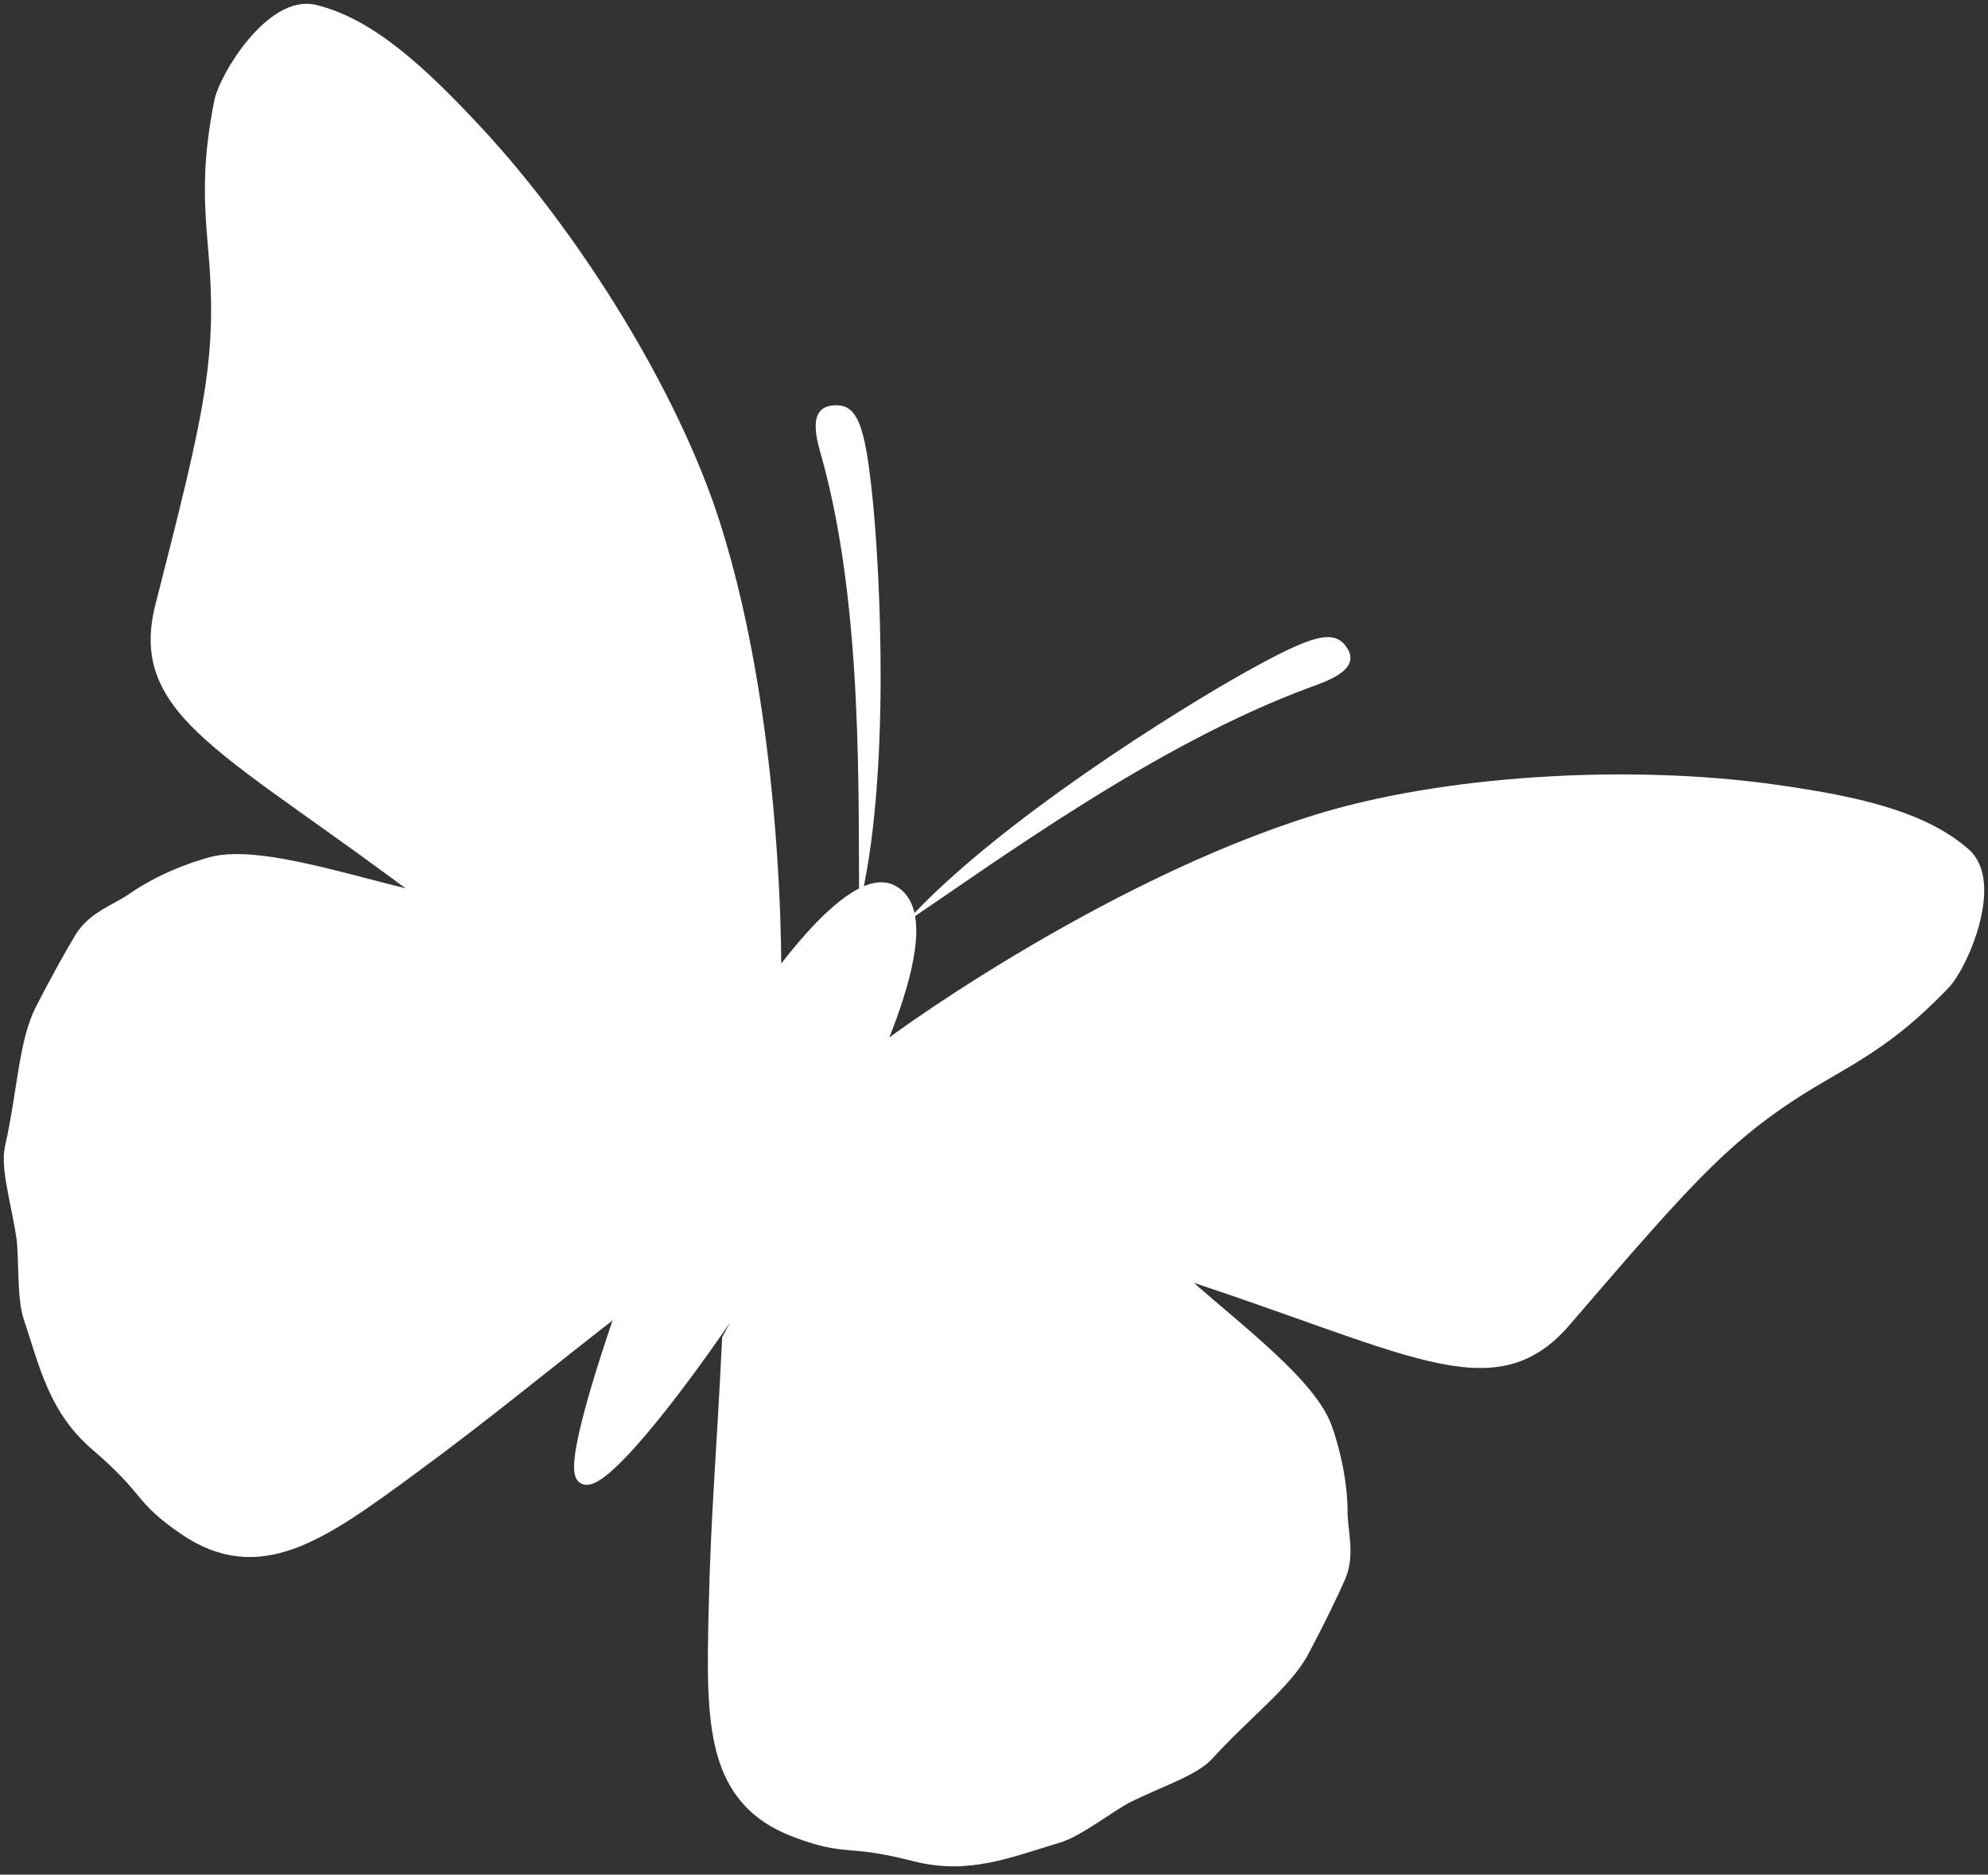<?xml version="1.0" encoding="UTF-8"?>
<svg xmlns="http://www.w3.org/2000/svg" width="193" height="182" viewBox="0 0 193 182" fill="none">
  <rect x="0" y="0" width="193" height="182" fill="#333333" stroke="none"/>
  <path fill-rule="evenodd" clip-rule="evenodd" d="M46.742 36.377C47.487 35.848 45.809 33.122 45.136 32.576C44.446 32.015 44.002 33.487 44.425 34.342C45.146 35.801 45.676 37.136 46.742 36.377Z" fill="white"></path>
  <path fill-rule="evenodd" clip-rule="evenodd" d="M75.087 98.734C75.335 98.376 75.933 71.609 69.245 50.78C65.365 38.618 56.017 23.269 46.143 12.684C40.876 7.036 35.915 2.403 30.542 1.093C26.443 0.092 21.893 7.476 21.418 9.926C20.407 15.12 20.328 18.517 20.816 23.873C21.81 34.814 20.504 40.015 15.703 58.853C13.053 69.249 22.333 72.512 42.091 87.493C35.452 86.203 25.403 82.528 20.545 83.826C18.686 84.323 15.595 85.443 12.916 87.304C11.3 88.425 9.092 89.075 7.875 91.086C6.946 92.623 5.504 95.19 4.032 98.077C2.44 101.202 2.312 106.077 1.111 111.399C0.657 113.415 1.71 116.651 2.226 120.148C2.486 121.912 2.265 125.949 2.887 127.816C4.469 132.563 5.321 136.775 9.414 140.285C14.691 144.811 13.393 145.288 17.927 148.4C25.14 153.352 31.223 148.952 39.729 142.717C47.646 136.914 52.366 132.873 60.788 126.373C60.788 126.373 74.838 99.092 75.087 98.734Z" fill="white"></path>
  <path fill-rule="evenodd" clip-rule="evenodd" d="M75.087 98.734C75.335 98.376 75.933 71.609 69.245 50.78C65.365 38.618 56.017 23.269 46.143 12.684C40.876 7.036 35.915 2.403 30.542 1.093C26.443 0.092 21.893 7.476 21.418 9.926C20.407 15.12 20.328 18.517 20.816 23.873C21.81 34.814 20.504 40.015 15.703 58.853C13.053 69.249 22.333 72.512 42.091 87.493C35.452 86.203 25.403 82.528 20.545 83.826C18.686 84.323 15.595 85.443 12.916 87.304C11.3 88.425 9.092 89.075 7.875 91.086C6.946 92.623 5.504 95.19 4.032 98.077C2.44 101.202 2.312 106.077 1.111 111.399C0.657 113.415 1.71 116.651 2.226 120.148C2.486 121.912 2.265 125.949 2.887 127.816C4.469 132.563 5.321 136.775 9.414 140.285C14.691 144.811 13.393 145.288 17.927 148.4C25.14 153.352 31.223 148.952 39.729 142.717C47.646 136.914 52.366 132.873 60.788 126.373C60.788 126.373 74.838 99.092 75.087 98.734Z" stroke="white" stroke-width="1.267"></path>
  <path fill-rule="evenodd" clip-rule="evenodd" d="M48.376 42.276C49.445 42.506 50.081 43.298 50.485 41.535C50.948 39.516 48.924 38.446 47.529 39.094C46.629 39.511 46.317 39.707 46.4 40.504C46.581 42.242 46.858 41.951 48.376 42.276Z" fill="white"></path>
  <path fill-rule="evenodd" clip-rule="evenodd" d="M35.023 33.097C33.781 34.192 33.944 35.217 34.925 35.737C35.503 36.044 39.129 38.56 39.989 36.651C41.094 34.197 40.33 33.127 38.736 31.924C37.452 30.955 36.811 31.522 35.023 33.097Z" fill="white"></path>
  <path fill-rule="evenodd" clip-rule="evenodd" d="M42.418 29.911C41.59 33.045 41.745 32.226 43.52 34.231C44.85 35.731 49.113 35.651 47.945 33.299C47.022 31.439 46.07 30.216 44.682 29.576C44.06 29.289 42.731 28.719 42.418 29.911Z" fill="white"></path>
  <path fill-rule="evenodd" clip-rule="evenodd" d="M62.911 38.71C62.448 38.063 62.071 40.217 62.937 41.513C63.392 42.193 63.017 44.206 64.432 44.288C65.895 44.37 63.574 39.636 62.911 38.71Z" fill="white"></path>
  <path fill-rule="evenodd" clip-rule="evenodd" d="M41.104 8.883C40.027 7.799 39.891 9.512 40.541 10.428C41.076 11.181 43.61 13.783 44.336 13.366C45.571 12.655 41.903 9.689 41.104 8.883Z" fill="white"></path>
  <path fill-rule="evenodd" clip-rule="evenodd" d="M52.043 34.114C53.577 32.138 51.804 29.17 51.333 28.53C50.851 27.875 49.329 30.316 49.528 31.147C49.867 32.564 51.313 35.052 52.043 34.114Z" fill="white"></path>
  <path fill-rule="evenodd" clip-rule="evenodd" d="M29.92 16.875C29.405 16.157 27.791 16.067 26.781 18.617C26.424 19.517 27.688 20.807 28.778 20.806C30.409 20.802 30.656 17.904 29.92 16.875Z" fill="white"></path>
  <path fill-rule="evenodd" clip-rule="evenodd" d="M22.43 11.498C22.156 12.105 21.695 13.117 23.06 13.142C24.081 13.159 25.134 11.63 24.488 10.834C23.592 9.731 22.645 11.02 22.43 11.498Z" fill="white"></path>
  <path fill-rule="evenodd" clip-rule="evenodd" d="M27.8 3.865C26.673 3.382 25.953 4.152 25.641 4.76C25.041 5.921 27.1 7.108 27.589 6.638C28.42 5.838 28.8 4.292 27.8 3.865Z" fill="white"></path>
  <path fill-rule="evenodd" clip-rule="evenodd" d="M25.367 16.731C24.993 16.207 23.912 15.476 23.176 17.335C22.916 17.99 22.963 19.029 24.553 18.887C25.744 18.78 25.905 17.482 25.367 16.731Z" fill="white"></path>
  <path fill-rule="evenodd" clip-rule="evenodd" d="M27.955 11.7C27.539 12.624 27.982 14.423 30.062 14.459C31.619 14.487 32.23 11.375 31.246 10.163C29.88 8.48 28.285 10.97 27.955 11.7Z" fill="white"></path>
  <path fill-rule="evenodd" clip-rule="evenodd" d="M36.49 9.75C34.942 9.088 34.735 9.818 34.305 10.654C33.486 12.246 35.689 14.099 36.462 13.631C38.419 12.449 37.86 10.335 36.49 9.75Z" fill="white"></path>
  <path fill-rule="evenodd" clip-rule="evenodd" d="M28.285 25.612C27.289 24.988 26.321 25.463 25.991 26.616C25.741 27.485 26.834 28.358 27.64 27.973C28.573 27.528 28.808 25.94 28.285 25.612Z" fill="white"></path>
  <path fill-rule="evenodd" clip-rule="evenodd" d="M28.795 39.553C28.281 38.834 26.285 40.052 25.788 41.526C25.478 42.447 26.747 44.1 28.212 43.376C29.734 42.624 29.532 40.583 28.795 39.553Z" fill="white"></path>
  <path fill-rule="evenodd" clip-rule="evenodd" d="M53.947 23.783C54.681 23.541 52.416 20.865 51.465 20.05C50.847 19.52 50.078 20.411 50.65 21.046C51.722 22.233 52.896 24.129 53.947 23.783Z" fill="white"></path>
  <path fill-rule="evenodd" clip-rule="evenodd" d="M22.014 41.688C21.71 42.361 21.788 43.09 23.304 43.116C24.439 43.137 23.908 41.271 23.19 40.387C22.195 39.159 22.253 41.157 22.014 41.688Z" fill="white"></path>
  <path fill-rule="evenodd" clip-rule="evenodd" d="M22.688 24.702C22.414 25.307 22.705 26.486 24.07 26.511C25.092 26.528 25.392 24.831 24.746 24.035C23.85 22.933 22.904 24.221 22.688 24.702Z" fill="white"></path>
  <path fill-rule="evenodd" clip-rule="evenodd" d="M66.743 48.007C66.28 47.361 66.094 48.504 66.353 50.124C66.458 50.786 67.303 53.845 68.452 52.843C68.917 52.439 67.406 48.934 66.743 48.007Z" fill="white"></path>
  <path fill-rule="evenodd" clip-rule="evenodd" d="M49.165 25.311C50.211 22.305 41.44 17.113 38.415 15.415C35.684 13.883 33.547 15.141 32.933 16.861C32.322 18.574 33.964 19.676 35.464 20.286C38.598 21.559 48.619 26.88 49.165 25.311Z" fill="white"></path>
  <path fill-rule="evenodd" clip-rule="evenodd" d="M40.735 29.513C42.696 25.16 37.826 24.157 34.801 22.46C32.07 20.928 30.617 21.542 30.002 23.263C29.392 24.975 33.087 27.873 34.585 28.482C37.719 29.757 40.054 31.02 40.735 29.513Z" fill="white"></path>
  <path fill-rule="evenodd" clip-rule="evenodd" d="M31.796 29.531C29.066 27.999 28.914 29.305 28.301 31.023C27.689 32.736 27.811 33.182 29.311 33.792C32.445 35.065 34.821 31.228 31.796 29.531Z" fill="white"></path>
  <path fill-rule="evenodd" clip-rule="evenodd" d="M25.233 32.795C24.236 32.17 23.656 32.102 23.324 33.255C23.074 34.125 24.169 34.997 24.974 34.613C25.908 34.167 25.755 33.122 25.233 32.795Z" fill="white"></path>
  <path fill-rule="evenodd" clip-rule="evenodd" d="M28.994 48.923C27.998 48.299 26.662 48.296 26.332 49.449C26.082 50.32 27.175 51.191 27.981 50.806C28.915 50.361 29.517 49.252 28.994 48.923Z" fill="white"></path>
  <path fill-rule="evenodd" clip-rule="evenodd" d="M25.979 52.252C24.982 51.626 24.425 52.223 24.094 53.375C23.844 54.246 24.939 55.117 25.744 54.732C26.678 54.286 26.499 52.578 25.979 52.252Z" fill="white"></path>
  <path fill-rule="evenodd" clip-rule="evenodd" d="M19.3 55.218C18.997 55.892 18.753 56.263 20.27 56.291C21.405 56.31 21.196 54.801 20.478 53.917C19.483 52.691 19.541 54.687 19.3 55.218Z" fill="white"></path>
  <path fill-rule="evenodd" clip-rule="evenodd" d="M23.509 47.315C22.513 46.691 21.761 47.184 21.431 48.337C21.18 49.206 21.823 49.652 22.629 49.267C23.564 48.822 24.032 47.644 23.509 47.315Z" fill="white"></path>
  <path fill-rule="evenodd" clip-rule="evenodd" d="M17.459 62.752C17.156 63.426 17.234 64.155 18.751 64.182C19.887 64.202 19.355 62.335 18.637 61.451C17.642 60.225 17.7 62.22 17.459 62.752Z" fill="white"></path>
  <path fill-rule="evenodd" clip-rule="evenodd" d="M23.157 65.876C22.163 65.251 20.827 65.248 20.495 66.401C20.245 67.271 21.34 68.143 22.145 67.758C23.079 67.313 23.68 66.204 23.157 65.876Z" fill="white"></path>
  <path fill-rule="evenodd" clip-rule="evenodd" d="M24.336 57.475C23.341 56.851 22.589 57.344 22.257 58.495C22.007 59.366 22.651 59.812 23.457 59.427C24.391 58.98 24.858 57.804 24.336 57.475Z" fill="white"></path>
  <path fill-rule="evenodd" clip-rule="evenodd" d="M31.993 2.978C31.471 3.917 32.667 4.279 33.621 4.795C34.403 5.218 35.934 7.152 36.488 6.469C37.43 5.305 32.24 2.533 31.993 2.978Z" fill="white"></path>
  <path fill-rule="evenodd" clip-rule="evenodd" d="M55.286 46.05C54.276 43.283 53.192 42.634 52.354 42.794C51.135 43.027 50.715 44.741 53.037 47.461C54.094 48.7 55.884 47.688 55.286 46.05Z" fill="white"></path>
  <path fill-rule="evenodd" clip-rule="evenodd" d="M57.471 42.056C59.007 40.081 57.234 37.112 56.763 36.472C56.28 35.817 54.758 38.258 54.958 39.09C55.297 40.506 56.742 42.994 57.471 42.056Z" fill="white"></path>
  <path fill-rule="evenodd" clip-rule="evenodd" d="M58.468 46.072C56.965 46.374 58.341 47.803 58.887 48.847C59.272 49.582 60.806 49.672 61.41 49.092C62.437 48.105 60.54 45.656 58.468 46.072Z" fill="white"></path>
  <path fill-rule="evenodd" clip-rule="evenodd" d="M56.945 29.067C56.17 29.247 57.278 30.384 58.014 31.76C58.408 32.496 58.606 33.921 60.005 33.707C61.454 33.485 57.498 28.937 56.945 29.067Z" fill="white"></path>
  <path fill-rule="evenodd" clip-rule="evenodd" d="M74.273 99.697C74.425 98.936 73.33 86.694 72.015 79.364C70.44 70.593 68.293 61.983 65.954 58.867C62.812 54.682 54.476 49.53 55.449 53.279C56.511 57.372 57.047 64.15 57.87 67.766C58.183 69.146 59.555 74.224 61.302 78.508C62.584 81.652 72.137 100.787 72.137 100.787C72.6 101.339 74.13 100.428 74.273 99.697Z" fill="white"></path>
  <path fill-rule="evenodd" clip-rule="evenodd" d="M53.009 58.903C53.018 58.203 52.404 52.788 51.622 50.784C50.564 48.071 47.768 44.145 44.968 42.409C40.886 39.877 38.781 39.059 37.98 40.121C37.633 40.579 37.427 41.452 36.54 42.007C36.682 43.501 35.885 44.78 37.369 46.294C40.527 49.516 49.865 56.529 53.009 58.903Z" fill="white"></path>
  <path fill-rule="evenodd" clip-rule="evenodd" d="M55.364 72.455C55.123 71.799 53.714 63.126 52.727 62.425C50.619 60.93 48.506 59.16 44.615 56.065C40.33 52.655 34.906 47.129 33.265 49.052C32.913 49.465 31.771 50.612 30.847 51.523C30.953 52.718 30.953 54.335 30.558 55.786C30.32 56.651 32.683 58.303 34.222 59.433C35.261 60.197 38.012 62.184 43.814 65.937C51.031 70.604 55.364 72.455 55.364 72.455Z" fill="white"></path>
  <path fill-rule="evenodd" clip-rule="evenodd" d="M67.495 101.31C67.54 101.044 60.446 88.31 55.61 76.275C55.61 76.275 49.15 73.019 44.372 70.324C37.517 66.456 31.599 61.088 29.417 61.168C27.312 61.246 26.716 63.143 25.165 63.969C24.802 65.158 23.933 68.559 25.381 70.33C27.847 73.345 32.156 74.57 39.078 81.065C42.596 84.365 51.062 90.523 54.279 92.628C56.31 93.957 67.31 102.351 67.495 101.31Z" fill="white"></path>
  <path fill-rule="evenodd" clip-rule="evenodd" d="M152.509 89.902C152.516 88.989 155.711 88.799 156.546 89.037C157.4 89.281 156.451 90.487 155.506 90.632C153.898 90.88 152.501 91.21 152.509 89.902Z" fill="white"></path>
  <path fill-rule="evenodd" clip-rule="evenodd" d="M85.173 102.448C85.323 102.039 106.906 86.198 127.805 79.73C139.993 75.931 157.929 74.784 172.263 76.802C179.911 77.876 186.552 79.284 190.706 82.933C193.878 85.718 190.437 93.679 188.704 95.475C185.027 99.281 182.291 101.296 177.624 103.967C168.09 109.427 164.581 113.481 151.901 128.22C144.906 136.353 136.91 130.622 113.306 123.031C118.17 127.727 126.946 133.852 128.668 138.577C129.326 140.385 130.182 143.56 130.196 146.821C130.204 148.788 130.939 150.968 129.988 153.119C129.262 154.763 127.986 157.415 126.464 160.277C124.819 163.373 120.9 166.275 117.227 170.311C115.837 171.839 112.582 172.832 109.421 174.416C107.828 175.215 104.648 177.711 102.76 178.273C97.965 179.701 94.025 181.418 88.805 180.078C82.069 178.351 82.424 179.688 77.272 177.758C69.079 174.69 69.194 167.184 69.422 156.64C69.636 146.827 70.238 140.641 70.733 130.016C70.733 130.016 85.021 102.858 85.173 102.448Z" fill="white"></path>
  <path fill-rule="evenodd" clip-rule="evenodd" d="M85.173 102.448C85.323 102.039 106.906 86.198 127.805 79.73C139.993 75.931 157.929 74.784 172.263 76.802C179.911 77.876 186.552 79.284 190.706 82.933C193.878 85.718 190.437 93.679 188.704 95.475C185.027 99.281 182.291 101.296 177.624 103.967C168.09 109.427 164.581 113.481 151.901 128.22C144.906 136.353 136.91 130.622 113.306 123.031C118.17 127.727 126.946 133.852 128.668 138.577C129.326 140.385 130.182 143.56 130.196 146.821C130.204 148.788 130.939 150.968 129.988 153.119C129.262 154.763 127.986 157.415 126.464 160.277C124.819 163.373 120.9 166.275 117.227 170.311C115.837 171.839 112.582 172.832 109.421 174.416C107.828 175.215 104.648 177.711 102.76 178.273C97.965 179.701 94.025 181.418 88.805 180.078C82.069 178.351 82.424 179.688 77.272 177.758C69.079 174.69 69.194 167.184 69.422 156.64C69.636 146.827 70.238 140.641 70.733 130.016C70.733 130.016 85.021 102.858 85.173 102.448Z" stroke="white" stroke-width="1.267"></path>
  <path fill-rule="evenodd" clip-rule="evenodd" d="M147.131 91.36C146.33 90.615 145.317 90.549 146.529 89.207C147.918 87.67 149.954 88.715 150.225 90.229C150.398 91.203 150.418 91.572 149.716 91.962C148.19 92.811 148.27 92.417 147.131 91.36Z" fill="white"></path>
  <path fill-rule="evenodd" clip-rule="evenodd" d="M162.293 97.32C162.11 98.964 160.643 99.974 159.654 99.471C159.071 99.172 155.089 97.391 156.16 95.59C157.536 93.276 159.496 93.227 161.12 94.388C161.805 94.876 162.558 94.951 162.293 97.32Z" fill="white"></path>
  <path fill-rule="evenodd" clip-rule="evenodd" d="M160.287 89.735C158.195 92.211 158.776 91.615 156.116 91.31C154.125 91.081 151.745 87.544 154.342 87.15C156.394 86.84 157.943 86.918 159.261 87.688C159.854 88.033 161.083 88.795 160.287 89.735Z" fill="white"></path>
  <path fill-rule="evenodd" clip-rule="evenodd" d="M141.326 77.409C142.122 77.416 140.574 78.96 139.014 78.995C138.196 79.012 136.762 80.472 135.885 79.361C134.976 78.209 140.187 77.396 141.326 77.409Z" fill="white"></path>
  <path fill-rule="evenodd" clip-rule="evenodd" d="M178.267 78.751C179.772 79.012 178.447 80.105 177.322 80.099C176.4 80.091 172.815 79.508 172.74 78.676C172.613 77.255 177.147 78.557 178.267 78.751Z" fill="white"></path>
  <path fill-rule="evenodd" clip-rule="evenodd" d="M151.326 84.26C152.062 81.871 155.511 81.621 156.306 81.639C157.119 81.66 155.993 84.306 155.197 84.619C153.842 85.154 150.975 85.398 151.326 84.26Z" fill="white"></path>
  <path fill-rule="evenodd" clip-rule="evenodd" d="M178.134 92.495C179.018 92.504 180.017 93.774 178.508 96.066C177.976 96.876 176.193 96.579 175.571 95.686C174.636 94.348 176.869 92.483 178.134 92.495Z" fill="white"></path>
  <path fill-rule="evenodd" clip-rule="evenodd" d="M186.835 95.548C186.495 96.119 185.931 97.078 185.128 95.974C184.528 95.148 185.177 93.409 186.2 93.481C187.617 93.581 187.104 95.096 186.835 95.548Z" fill="white"></path>
  <path fill-rule="evenodd" clip-rule="evenodd" d="M190.008 86.769C191.05 87.417 190.832 88.447 190.513 89.053C189.905 90.208 187.753 89.203 187.858 88.533C188.036 87.393 189.084 86.195 190.008 86.769Z" fill="white"></path>
  <path fill-rule="evenodd" clip-rule="evenodd" d="M180.862 96.142C181.508 96.148 182.728 96.613 181.627 98.283C181.239 98.873 180.36 99.43 179.564 98.046C178.969 97.009 179.941 96.133 180.862 96.142Z" fill="white"></path>
  <path fill-rule="evenodd" clip-rule="evenodd" d="M183.5 91.136C182.981 92.007 181.254 92.677 180.031 90.994C179.116 89.733 181.315 87.448 182.873 87.559C185.035 87.712 183.909 90.448 183.5 91.136Z" fill="white"></path>
  <path fill-rule="evenodd" clip-rule="evenodd" d="M180.204 83.027C181.633 83.915 181.153 84.503 180.715 85.335C179.881 86.919 177.099 86.177 177.04 85.276C176.885 82.994 178.937 82.24 180.204 83.027Z" fill="white"></path>
  <path fill-rule="evenodd" clip-rule="evenodd" d="M171.916 98.847C172.999 99.303 173.164 100.37 172.411 101.302C171.84 102.006 170.499 101.61 170.352 100.73C170.182 99.708 171.349 98.606 171.916 98.847Z" fill="white"></path>
  <path fill-rule="evenodd" clip-rule="evenodd" d="M160.203 106.424C161.087 106.434 161.234 108.767 160.311 110.02C159.735 110.8 157.654 110.711 157.406 109.094C157.148 107.417 158.938 106.412 160.203 106.424Z" fill="white"></path>
  <path fill-rule="evenodd" clip-rule="evenodd" d="M157.644 77.002C157.422 76.262 160.913 76.583 162.125 76.894C162.913 77.097 162.624 78.239 161.776 78.133C160.189 77.937 157.963 78.062 157.644 77.002Z" fill="white"></path>
  <path fill-rule="evenodd" clip-rule="evenodd" d="M162.344 113.204C161.965 113.839 161.324 114.193 160.432 112.966C159.765 112.048 161.599 111.413 162.735 111.493C164.31 111.606 162.641 112.702 162.344 113.204Z" fill="white"></path>
  <path fill-rule="evenodd" clip-rule="evenodd" d="M175.873 102.908C175.532 103.481 174.4 103.919 173.597 102.814C172.997 101.989 174.215 100.769 175.236 100.842C176.655 100.942 176.14 102.456 175.873 102.908Z" fill="white"></path>
  <path fill-rule="evenodd" clip-rule="evenodd" d="M129.988 80.138C130.783 80.146 129.952 80.956 128.477 81.672C127.875 81.965 125.629 83.754 125.789 82.237C125.855 81.624 128.85 80.127 129.988 80.138Z" fill="white"></path>
  <path fill-rule="evenodd" clip-rule="evenodd" d="M160.186 81.569C162.047 78.988 171.332 83.195 174.457 84.698C177.279 86.058 177.476 88.53 176.419 90.019C175.366 91.502 173.521 90.789 172.16 89.91C169.32 88.073 159.213 82.917 160.186 81.569Z" fill="white"></path>
  <path fill-rule="evenodd" clip-rule="evenodd" d="M161.579 90.884C164.019 86.782 167.635 90.196 170.76 91.701C173.581 93.058 173.911 94.602 172.854 96.091C171.801 97.573 167.309 96.21 165.95 95.331C163.108 93.495 160.734 92.308 161.579 90.884Z" fill="white"></path>
  <path fill-rule="evenodd" clip-rule="evenodd" d="M166.692 98.218C169.512 99.576 168.53 100.448 167.474 101.937C166.421 103.421 165.985 103.576 164.628 102.697C161.786 100.86 163.566 96.713 166.692 98.218Z" fill="white"></path>
  <path fill-rule="evenodd" clip-rule="evenodd" d="M167.782 105.467C168.866 105.924 169.254 106.361 168.5 107.294C167.931 107.997 166.589 107.602 166.442 106.721C166.271 105.7 167.214 105.228 167.782 105.467Z" fill="white"></path>
  <path fill-rule="evenodd" clip-rule="evenodd" d="M152.413 111.637C153.495 112.094 154.265 113.187 153.511 114.119C152.94 114.823 151.598 114.427 151.453 113.546C151.282 112.525 151.845 111.398 152.413 111.637Z" fill="white"></path>
  <path fill-rule="evenodd" clip-rule="evenodd" d="M151.416 116.016C152.499 116.473 152.331 117.271 151.576 118.203C151.007 118.907 149.665 118.511 149.519 117.63C149.349 116.611 150.849 115.775 151.416 116.016Z" fill="white"></path>
  <path fill-rule="evenodd" clip-rule="evenodd" d="M152.815 123.187C152.438 123.822 152.274 124.235 151.382 123.009C150.714 122.091 152.07 121.395 153.206 121.476C154.782 121.589 153.114 122.685 152.815 123.187Z" fill="white"></path>
  <path fill-rule="evenodd" clip-rule="evenodd" d="M156.876 115.208C157.959 115.666 157.987 116.564 157.233 117.496C156.662 118.2 155.929 117.927 155.782 117.047C155.611 116.027 156.309 114.968 156.876 115.208Z" fill="white"></path>
  <path fill-rule="evenodd" clip-rule="evenodd" d="M145.643 129.607C145.265 130.242 144.624 130.596 143.732 129.368C143.064 128.45 144.899 127.815 146.034 127.896C147.609 128.007 145.942 129.105 145.643 129.607Z" fill="white"></path>
  <path fill-rule="evenodd" clip-rule="evenodd" d="M141.875 126.142C142.957 126.598 143.725 127.69 142.971 128.622C142.402 129.326 141.06 128.93 140.913 128.05C140.742 127.03 141.305 125.901 141.875 126.142Z" fill="white"></path>
  <path fill-rule="evenodd" clip-rule="evenodd" d="M148.078 120.356C149.161 120.813 149.189 121.712 148.435 122.644C147.864 123.348 147.131 123.076 146.984 122.195C146.813 121.174 147.511 120.117 148.078 120.356Z" fill="white"></path>
  <path fill-rule="evenodd" clip-rule="evenodd" d="M188.33 82.826C187.859 83.791 186.877 83.019 185.907 82.534C185.111 82.137 182.649 81.991 182.892 81.147C183.305 79.708 188.552 82.368 188.33 82.826Z" fill="white"></path>
  <path fill-rule="evenodd" clip-rule="evenodd" d="M139.685 88.45C142.531 87.69 143.686 88.207 144.034 88.985C144.544 90.116 143.379 91.444 139.819 91.101C138.199 90.945 138.002 88.899 139.685 88.45Z" fill="white"></path>
  <path fill-rule="evenodd" clip-rule="evenodd" d="M141.239 85.41C141.978 83.02 145.426 82.77 146.221 82.789C147.034 82.808 145.906 85.455 145.112 85.768C143.756 86.303 140.889 86.546 141.239 85.41Z" fill="white"></path>
  <path fill-rule="evenodd" clip-rule="evenodd" d="M137.842 85.857C138.457 87.262 136.497 86.954 135.331 87.105C134.506 87.212 133.552 86.006 133.681 85.18C133.901 83.771 136.996 83.921 137.842 85.857Z" fill="white"></path>
  <path fill-rule="evenodd" clip-rule="evenodd" d="M151.632 77.886C151.93 78.624 150.362 78.368 148.814 78.555C147.984 78.654 146.703 79.311 146.075 78.041C145.426 76.727 151.42 77.359 151.632 77.886Z" fill="white"></path>
  <path fill-rule="evenodd" clip-rule="evenodd" d="M84.849 103.668C85.388 103.107 96.043 96.982 102.803 93.856C110.889 90.113 119.173 86.935 123.067 87.063C128.298 87.237 137.3 91.111 133.671 92.464C129.708 93.942 123.85 97.389 120.415 98.79C119.104 99.325 114.157 101.114 109.648 102.14C106.336 102.892 85.183 106.044 85.183 106.044C84.465 105.98 84.335 104.205 84.849 103.668Z" fill="white"></path>
  <path fill-rule="evenodd" clip-rule="evenodd" d="M129.444 98.261C130.013 97.85 135.819 94.675 137.91 94.167C140.739 93.477 145.559 93.516 148.587 94.814C153.002 96.705 154.879 97.96 154.47 99.227C154.293 99.774 153.697 100.442 153.75 101.488C152.446 102.228 151.377 103.965 149.286 103.618C144.835 102.878 133.193 99.474 129.444 98.261Z" fill="white"></path>
  <path fill-rule="evenodd" clip-rule="evenodd" d="M118.011 103.532C118.686 103.351 126.6 99.531 127.739 99.94C130.174 100.808 132.836 101.524 137.603 102.936C142.853 104.491 150.49 105.764 149.857 108.21C149.721 108.736 149.435 110.329 149.219 111.609C148.18 112.206 146.856 113.134 145.895 114.291C145.321 114.982 142.613 113.994 140.805 113.382C139.583 112.968 136.377 111.856 129.975 109.253C122.013 106.019 118.011 103.532 118.011 103.532Z" fill="white"></path>
  <path fill-rule="evenodd" clip-rule="evenodd" d="M87.417 110.145C87.608 109.954 102.108 108.464 114.741 105.522C114.741 105.522 121.114 108.945 126.062 111.312C133.163 114.71 140.953 116.479 142.139 118.312C143.284 120.081 142.072 121.658 142.284 123.403C141.518 124.382 139.231 127.045 136.949 126.873C133.066 126.583 129.589 123.755 120.299 121.811C115.579 120.824 106.334 117.516 102.763 116.088C100.508 115.186 86.67 110.894 87.417 110.145Z" fill="white"></path>
  <path fill-rule="evenodd" clip-rule="evenodd" d="M86.489 86.511C82.21 84.486 72.636 98.216 69.23 105.223C64.885 114.155 54.397 142.37 56.713 143.46C59.233 144.645 74.189 123.75 81.096 110.473C83.567 105.722 91.953 89.098 86.489 86.511Z" fill="white"></path>
  <path fill-rule="evenodd" clip-rule="evenodd" d="M86.489 86.511C82.21 84.486 72.636 98.216 69.23 105.223C64.885 114.155 54.397 142.37 56.713 143.46C59.233 144.645 74.189 123.75 81.096 110.473C83.567 105.722 91.953 89.098 86.489 86.511Z" stroke="white" stroke-width="1.302"></path>
  <path fill-rule="evenodd" clip-rule="evenodd" d="M83.419 88.031C86.525 75.482 85.416 55.184 84.706 48.321C83.968 41.171 83.249 39.083 80.77 39.37C78.288 39.66 79.361 42.907 79.8 44.494C83.837 59.074 83.291 77.526 83.419 88.031Z" fill="white"></path>
  <path fill-rule="evenodd" clip-rule="evenodd" d="M87.901 89.581C96.75 79.814 114.666 68.739 120.919 65.251C127.436 61.618 129.635 60.944 130.847 63.023C132.059 65.101 128.668 66.185 127.059 66.779C112.285 72.241 96.913 83.505 87.901 89.581Z" fill="white"></path>
  <path fill-rule="evenodd" clip-rule="evenodd" d="M54.517 103.892C56.496 104.505 58.913 103.829 54.376 100.154C51.858 98.113 45.087 94.112 42.064 93.396C40.092 92.93 42.103 98.144 43.213 98.947C47.565 102.092 50.008 102.498 54.517 103.892Z" fill="white"></path>
  <path fill-rule="evenodd" clip-rule="evenodd" d="M59.306 109.211C60.418 105.958 44.323 103.909 40.486 103.088C39.154 102.803 39.187 105.407 37.765 105.357C36.434 105.31 35.921 106.845 34.684 106.839C31.079 106.821 30.799 107.531 30.331 108.464C29.18 110.753 24.552 111.562 26.016 112.369C26.335 112.546 26.116 113.046 26.633 113.429C27.177 113.834 36.847 115.006 38.525 114.598C43.668 113.348 58.937 110.289 59.306 109.211Z" fill="white"></path>
  <path fill-rule="evenodd" clip-rule="evenodd" d="M40.433 98.651C42.001 96.624 33.175 88.998 26.909 89.597C22.441 90.024 23.986 92.555 20.846 94.499C19.607 95.265 26.852 96.249 29.67 96.576C35.491 97.253 39.063 100.426 40.433 98.651Z" fill="white"></path>
  <path fill-rule="evenodd" clip-rule="evenodd" d="M37.524 102.189C37.261 102.83 37.194 102.595 35.023 103.772C32.677 105.042 24.152 103.956 21.24 103.869C18.027 103.773 12.633 104.067 13.518 102.304C14.818 99.718 15.023 99.177 16.932 97.842C18.365 96.841 25.625 97.561 28.714 97.916C33.913 98.515 37.304 101.072 37.524 102.189Z" fill="white"></path>
  <path fill-rule="evenodd" clip-rule="evenodd" d="M23.227 110.586C24.796 110.057 27.611 107.669 30.139 106.424C22.666 105.586 12.261 105.112 10.78 106.605C9.339 108.069 9.638 110.301 9.314 112.022C10.604 112.81 11.064 114.199 12.911 113.245C18.118 110.556 21.627 111.125 23.227 110.586Z" fill="white"></path>
  <path fill-rule="evenodd" clip-rule="evenodd" d="M35.633 117.098C35.835 117.912 25.669 123.392 20.623 132.046C20.155 132.848 17.165 130.686 15.989 130.571C15.71 128.954 14.52 126.373 15.044 125.958C17.536 123.986 22.742 118.741 27.519 116.366C30.511 115.3 30.997 117.313 33.179 116.465C33.9 116.293 35.533 116.696 35.633 117.098Z" fill="white"></path>
  <path fill-rule="evenodd" clip-rule="evenodd" d="M9.761 118.647C9.847 118.845 10.729 121.202 10.564 121.948C11.289 121.925 13.315 124.168 14.172 123.932C14.477 123.849 16.282 121.801 18.259 120.233C21.179 117.915 24.616 115.691 24.698 114.573C24.735 114.066 24.014 113.337 21.311 112.591C19.924 112.593 18.16 113.132 17.433 113.44C14.661 114.618 8.139 114.907 9.761 118.647Z" fill="white"></path>
  <path fill-rule="evenodd" clip-rule="evenodd" d="M59.641 113.016C59.436 112.173 54.457 112.549 50.189 114.195C47.107 115.384 41.834 116.731 39.714 118.029C36.59 119.942 22.971 130.353 22.021 133.193C21.655 134.29 22.727 134.818 22.902 136.811C24.738 137.329 25.542 139.697 27.691 137.788C35.291 131.035 47.544 121.832 49.673 120.181C53.258 117.4 59.339 114.314 59.641 113.016Z" fill="white"></path>
  <path fill-rule="evenodd" clip-rule="evenodd" d="M10.169 90.31C9.708 90.277 8.967 90.517 7.864 92.813C7.406 93.765 10.202 92.844 10.881 91.702C11.658 90.396 11.485 90.403 10.169 90.31Z" fill="white"></path>
  <path fill-rule="evenodd" clip-rule="evenodd" d="M17.816 87.573C17.14 86.885 14.394 88.554 14.608 89.905C14.724 90.624 15.479 90.39 16.54 89.721C18.125 88.716 18.405 88.172 17.816 87.573Z" fill="white"></path>
  <path fill-rule="evenodd" clip-rule="evenodd" d="M29.327 85.224C28.47 84.867 25.509 86.502 26.571 86.765C27.489 86.993 31.08 87.565 31.758 86.425C32.535 85.118 30.553 85.734 29.327 85.224Z" fill="white"></path>
  <path fill-rule="evenodd" clip-rule="evenodd" d="M24.414 84.902C23.557 84.545 20.038 84.492 19.971 86.632C19.938 87.703 20.959 87.737 22.1 87.282C22.896 86.965 25.64 85.412 24.414 84.902Z" fill="white"></path>
  <path fill-rule="evenodd" clip-rule="evenodd" d="M16.131 92.952C15.274 92.595 12.91 94.37 14.422 95.224C14.836 95.459 15.642 95.381 16.607 95.288C17.411 95.212 17.358 93.462 16.131 92.952Z" fill="white"></path>
  <path fill-rule="evenodd" clip-rule="evenodd" d="M8.197 120.394C7.34 120.037 6.479 119.984 6.413 122.125C6.378 123.195 7.609 124.759 8.437 123.748C9.111 122.926 9.424 120.904 8.197 120.394Z" fill="white"></path>
  <path fill-rule="evenodd" clip-rule="evenodd" d="M23.703 139.656C22.846 139.299 21.862 139.784 21.796 141.924C21.762 142.995 23.097 143.583 23.925 142.574C24.599 141.752 24.929 140.166 23.703 139.656Z" fill="white"></path>
  <path fill-rule="evenodd" clip-rule="evenodd" d="M7.512 115.436C6.655 115.079 5.668 115.294 5.748 116.585C5.815 117.651 6.788 117.565 7.003 117.471C7.794 117.12 8.74 115.946 7.512 115.436Z" fill="white"></path>
  <path fill-rule="evenodd" clip-rule="evenodd" d="M5.084 101.455C4.227 101.099 3.39 101.525 3.165 102.941C2.996 104 4.466 104.6 5.293 103.592C5.967 102.769 6.31 101.965 5.084 101.455Z" fill="white"></path>
  <path fill-rule="evenodd" clip-rule="evenodd" d="M19.092 136.225C18.235 135.868 17.253 136.353 17.186 138.492C17.153 139.562 18.487 140.152 19.314 139.141C19.988 138.319 20.32 136.734 19.092 136.225Z" fill="white"></path>
  <path fill-rule="evenodd" clip-rule="evenodd" d="M11.045 95.787C10.188 95.431 8.979 96.178 8.914 98.318C8.881 99.388 9.644 99.816 10.471 98.807C11.146 97.985 12.271 96.297 11.045 95.787Z" fill="white"></path>
  <path fill-rule="evenodd" clip-rule="evenodd" d="M36.303 87.132C35.446 86.775 33.827 88.117 34.933 89.558C35.544 90.354 37.197 91.422 37.876 90.282C38.653 88.974 37.529 87.642 36.303 87.132Z" fill="white"></path>
  <path fill-rule="evenodd" clip-rule="evenodd" d="M6.943 109.672C6.086 109.317 5.384 109.038 5.318 111.177C5.284 112.247 5.987 113.525 6.813 112.516C7.489 111.693 8.169 110.184 6.943 109.672Z" fill="white"></path>
  <path fill-rule="evenodd" clip-rule="evenodd" d="M61.423 118.445C61.66 117.599 62.728 116.388 58.403 117.769C55.28 118.767 46.733 126.489 44.762 127.967C41.571 130.36 31.76 138.197 27.985 140.33C27.059 140.853 27.982 141.574 28.068 143.579C30.88 144.074 31.038 147.091 33.262 145.315C41.13 139.03 47.299 133.663 49.371 131.935C53.5 128.491 61.067 119.728 61.423 118.445Z" fill="white"></path>
  <path fill-rule="evenodd" clip-rule="evenodd" d="M3.568 116.255C2.711 115.899 2.248 117.386 2.273 118.342C2.3 119.412 2.289 120.331 2.503 120.237C4.858 119.213 4.794 116.765 3.568 116.255Z" fill="white"></path>
  <path fill-rule="evenodd" clip-rule="evenodd" d="M10.472 127.257C9.614 126.902 8.626 127.114 8.707 128.408C8.775 129.473 10.475 129.818 10.689 129.725C11.48 129.374 11.698 127.768 10.472 127.257Z" fill="white"></path>
  <path fill-rule="evenodd" clip-rule="evenodd" d="M14.717 140.261C14.162 139.446 12.75 141.057 13.191 141.838C13.693 142.726 14.667 143.722 15.495 142.714C16.169 141.889 15.34 141.176 14.717 140.261Z" fill="white"></path>
  <path fill-rule="evenodd" clip-rule="evenodd" d="M11.97 137.243C11.338 136.506 9.2 136.777 9.641 137.557C10.143 138.445 10.931 139.188 11.945 138.433C12.297 138.17 12.441 137.792 11.97 137.243Z" fill="white"></path>
  <path fill-rule="evenodd" clip-rule="evenodd" d="M19.857 144.002C19.303 143.189 17.331 144.946 17.772 145.724C18.274 146.613 18.546 147.568 19.871 146.528C20.684 145.889 20.481 144.917 19.857 144.002Z" fill="white"></path>
  <path fill-rule="evenodd" clip-rule="evenodd" d="M23.836 147.464C23.105 146.852 22.111 148.433 22.789 148.949C23.962 149.841 25.027 149.849 25.853 148.838C26.529 148.016 24.439 147.97 23.836 147.464Z" fill="white"></path>
  <path fill-rule="evenodd" clip-rule="evenodd" d="M7.883 130.33C7.329 129.515 5.917 131.126 6.356 131.906C6.86 132.795 7.076 133.736 8.061 132.931C8.566 132.516 8.507 131.245 7.883 130.33Z" fill="white"></path>
  <path fill-rule="evenodd" clip-rule="evenodd" d="M4.344 125.076C3.789 124.262 2.431 125.32 2.872 126.099C3.374 126.988 3.978 128.162 4.907 127.275C5.332 126.869 4.968 125.991 4.344 125.076Z" fill="white"></path>
  <path fill-rule="evenodd" clip-rule="evenodd" d="M3.407 108.725C2.55 108.368 2.303 110.153 2.024 111.092C1.885 111.563 2.741 112.275 3.568 111.265C4.242 110.442 4.633 109.234 3.407 108.725Z" fill="white"></path>
  <path fill-rule="evenodd" clip-rule="evenodd" d="M9.07 104.252C8.346 103.629 7.456 103.879 7.537 105.173C7.605 106.238 8.346 105.536 8.56 105.44C9.352 105.091 9.428 104.56 9.07 104.252Z" fill="white"></path>
  <path fill-rule="evenodd" clip-rule="evenodd" d="M61.22 104.749C63.194 105.376 65.133 103.426 62.778 101.46C60.285 99.38 55.543 95.787 52.519 95.071C50.547 94.605 53.836 97.877 54.947 98.679C59.298 101.824 58.348 103.836 61.22 104.749Z" fill="white"></path>
  <path fill-rule="evenodd" clip-rule="evenodd" d="M14.359 132.524C13.502 132.169 12.457 132.231 12.39 134.373C12.357 135.442 13.691 136.032 14.519 135.022C15.193 134.199 15.585 133.034 14.359 132.524Z" fill="white"></path>
  <path fill-rule="evenodd" clip-rule="evenodd" d="M6.92 95.379C6.063 95.022 4.855 95.768 4.788 97.909C4.755 98.979 5.519 99.408 6.346 98.399C7.022 97.576 8.146 95.889 6.92 95.379Z" fill="white"></path>
  <path fill-rule="evenodd" clip-rule="evenodd" d="M20.825 90.864C20.102 90.241 19.211 90.493 19.292 91.786C19.36 92.851 20.102 92.149 20.315 92.054C21.107 91.705 21.183 91.172 20.825 90.864Z" fill="white"></path>
  <path fill-rule="evenodd" clip-rule="evenodd" d="M29.401 145.828C28.544 145.471 27.662 144.847 26.906 145.97C26.326 146.833 29.044 149.375 29.872 148.364C30.547 147.542 30.627 146.337 29.401 145.828Z" fill="white"></path>
  <path fill-rule="evenodd" clip-rule="evenodd" d="M90.742 122.616C89.022 121.463 88.157 119.566 93.867 120.78C97.04 121.453 104.278 123.789 106.737 125.689C108.34 126.928 103.022 128.645 101.699 128.287C96.518 126.886 94.664 125.244 90.742 122.616Z" fill="white"></path>
  <path fill-rule="evenodd" clip-rule="evenodd" d="M83.596 122.242C85.425 119.33 97.145 130.55 100.198 133.015C101.257 133.871 99.213 135.483 100.147 136.558C101.019 137.562 100.151 138.925 100.935 139.884C103.217 142.674 102.802 143.388 102.372 144.337C101.317 146.674 103.641 150.729 102.091 150.1C101.754 149.963 101.503 150.447 100.88 150.288C100.223 150.119 93.228 143.342 92.488 141.781C90.223 136.999 82.991 123.207 83.596 122.242Z" fill="white"></path>
  <path fill-rule="evenodd" clip-rule="evenodd" d="M103.679 130.264C104.269 127.77 115.711 130.65 119.188 135.895C121.668 139.637 118.767 139.209 119.233 142.872C119.416 144.317 114.094 139.307 112.065 137.323C107.876 133.223 103.162 132.444 103.679 130.264Z" fill="white"></path>
  <path fill-rule="evenodd" clip-rule="evenodd" d="M102.761 134.75C102.428 135.358 102.602 135.549 103.001 137.985C103.531 141.262 109.757 146.039 111.659 148.247C113.755 150.684 117.005 155.419 117.817 153.624C119.01 150.984 119.262 150.341 119.097 148.019C118.974 146.275 113.683 141.528 111.462 139.352C107.726 135.688 103.767 134.218 102.761 134.75Z" fill="white"></path>
  <path fill-rule="evenodd" clip-rule="evenodd" d="M105.231 151.145C104.655 149.594 104.738 145.903 104.117 143.155C109.471 148.435 116.387 156.223 116.158 158.315C115.927 160.356 114.006 161.527 112.872 162.861C111.446 162.354 110.078 162.872 109.657 160.836C108.471 155.097 105.819 152.728 105.231 151.145Z" fill="white"></path>
  <path fill-rule="evenodd" clip-rule="evenodd" d="M92.364 145.602C91.606 145.957 93.743 157.307 90.193 166.674C89.865 167.542 93.426 168.505 94.257 169.347C95.688 168.546 98.442 167.847 98.436 167.179C98.4 164.001 99.2 156.653 98.038 151.448C96.984 148.452 95.115 149.34 94.4 147.111C94.081 146.444 92.739 145.427 92.364 145.602Z" fill="white"></path>
  <path fill-rule="evenodd" clip-rule="evenodd" d="M107.441 166.683C107.235 166.741 104.846 167.539 104.371 168.138C103.933 167.559 100.914 167.395 100.559 166.582C100.433 166.291 100.888 163.601 100.863 161.076C100.825 157.349 100.391 153.278 101.209 152.51C101.579 152.163 102.6 152.265 104.879 153.895C105.752 154.975 106.443 156.685 106.661 157.445C107.49 160.34 111.37 165.59 107.441 166.683Z" fill="white"></path>
  <path fill-rule="evenodd" clip-rule="evenodd" d="M80.429 124.376C81.212 124.007 84.052 128.11 85.459 132.463C86.475 135.607 88.748 140.552 89.073 143.017C89.552 146.649 90.135 163.024 88.525 165.55C87.905 166.524 86.386 167.42 84.728 168.538C83.169 167.436 81.223 168.714 81.355 165.842C81.821 155.687 81.189 139.324 81.132 136.631C81.037 132.096 79.608 125.428 80.429 124.376Z" fill="white"></path>
  <path fill-rule="evenodd" clip-rule="evenodd" d="M129.208 148.533C129.524 148.871 129.804 149.597 128.713 151.901C128.261 152.855 127.217 150.102 127.676 148.857C128.203 147.429 128.307 147.57 129.208 148.533Z" fill="white"></path>
  <path fill-rule="evenodd" clip-rule="evenodd" d="M126.522 140.868C127.482 140.96 127.914 144.145 126.728 144.828C126.096 145.191 125.802 144.456 125.657 143.211C125.438 141.347 125.685 140.787 126.522 140.868Z" fill="white"></path>
  <path fill-rule="evenodd" clip-rule="evenodd" d="M121.104 130.444C121.92 130.885 122.513 134.215 121.64 133.555C120.887 132.986 118.181 130.557 118.641 129.31C119.166 127.884 119.936 129.812 121.104 130.444Z" fill="white"></path>
  <path fill-rule="evenodd" clip-rule="evenodd" d="M124.444 134.06C125.261 134.501 127.518 137.202 125.896 138.602C125.086 139.301 124.415 138.528 124.052 137.357C123.798 136.537 123.276 133.428 124.444 134.06Z" fill="white"></path>
  <path fill-rule="evenodd" clip-rule="evenodd" d="M123.401 145.562C124.218 146.003 124.327 148.959 122.712 148.32C122.267 148.145 121.822 147.471 121.287 146.664C120.84 145.99 122.233 144.93 123.401 145.562Z" fill="white"></path>
  <path fill-rule="evenodd" clip-rule="evenodd" d="M107.068 168.998C107.885 169.439 108.467 170.076 106.846 171.474C106.036 172.173 104.047 172.201 104.311 170.923C104.525 169.882 105.9 168.365 107.068 168.998Z" fill="white"></path>
  <path fill-rule="evenodd" clip-rule="evenodd" d="M111.353 166.41C112.169 166.851 112.624 167.753 111.569 168.504C110.699 169.122 110.153 168.312 110.092 168.087C109.865 167.251 110.184 165.778 111.353 166.41Z" fill="white"></path>
  <path fill-rule="evenodd" clip-rule="evenodd" d="M123.747 159.498C124.562 159.941 124.758 160.859 123.799 161.926C123.082 162.723 121.69 161.96 121.955 160.681C122.169 159.639 122.577 158.867 123.747 159.498Z" fill="white"></path>
  <path fill-rule="evenodd" clip-rule="evenodd" d="M88.241 169.747C89.058 170.189 89.3 171.258 87.678 172.657C86.868 173.356 85.57 172.689 85.834 171.412C86.05 170.368 87.073 169.114 88.241 169.747Z" fill="white"></path>
  <path fill-rule="evenodd" clip-rule="evenodd" d="M124.399 151.3C125.216 151.741 125.396 153.15 123.774 154.548C122.964 155.248 122.149 154.924 122.413 153.646C122.627 152.604 123.231 150.668 124.399 151.3Z" fill="white"></path>
  <path fill-rule="evenodd" clip-rule="evenodd" d="M115.23 126.224C116.046 126.665 116.023 128.769 114.207 128.816C113.204 128.841 111.334 128.229 111.794 126.983C112.319 125.556 114.061 125.592 115.23 126.224Z" fill="white"></path>
  <path fill-rule="evenodd" clip-rule="evenodd" d="M116.19 163.227C117.006 163.668 117.665 164.037 116.044 165.435C115.233 166.134 113.797 166.392 114.061 165.115C114.277 164.073 115.022 162.593 116.19 163.227Z" fill="white"></path>
  <path fill-rule="evenodd" clip-rule="evenodd" d="M75.087 126.407C75.597 125.691 75.864 124.099 77.512 128.329C78.703 131.384 79.009 141.503 78.98 144.878C78.945 148.508 79.273 162.631 78.944 166.826C78.861 167.886 78.158 166.951 76.546 168.146C74.392 166.272 71.6 168.787 71.58 165.941C71.513 155.87 72.149 146.961 72.189 144.262C72.267 138.886 74.316 127.491 75.087 126.407Z" fill="white"></path>
  <path fill-rule="evenodd" clip-rule="evenodd" d="M113.198 169.991C114.014 170.434 113.151 171.729 112.391 172.312C111.543 172.963 110.836 173.549 110.774 173.324C110.087 170.85 112.029 169.359 113.198 169.991Z" fill="white"></path>
  <path fill-rule="evenodd" clip-rule="evenodd" d="M100.303 171.551C101.119 171.992 101.576 172.894 100.52 173.645C99.651 174.263 98.31 173.16 98.249 172.933C98.023 172.098 99.136 170.917 100.303 171.551Z" fill="white"></path>
  <path fill-rule="evenodd" clip-rule="evenodd" d="M87.858 175.687C88.839 175.606 88.476 177.717 87.592 177.866C86.587 178.035 85.199 177.905 85.463 176.627C85.678 175.584 86.754 175.778 87.858 175.687Z" fill="white"></path>
  <path fill-rule="evenodd" clip-rule="evenodd" d="M92.076 176.299C93.048 176.327 94.18 178.159 93.298 178.306C92.291 178.475 91.218 178.331 91.168 177.067C91.149 176.629 91.354 176.279 92.076 176.299Z" fill="white"></path>
  <path fill-rule="evenodd" clip-rule="evenodd" d="M81.528 174.25C82.511 174.169 82.385 176.806 81.503 176.954C80.496 177.123 80.116 176.671 80.102 175.581C80.088 174.546 80.424 174.341 81.528 174.25Z" fill="white"></path>
  <path fill-rule="evenodd" clip-rule="evenodd" d="M82.013 170.195C82.83 170.637 82.587 171.225 82.19 172.519C81.885 173.514 79.481 172.703 79.745 171.426C79.96 170.384 80.845 169.563 82.013 170.195Z" fill="white"></path>
  <path fill-rule="evenodd" clip-rule="evenodd" d="M76.191 173.881C77.124 174.064 76.522 175.831 75.695 175.628C74.262 175.278 73.586 174.455 73.851 173.177C74.067 172.136 75.416 173.729 76.191 173.881Z" fill="white"></path>
  <path fill-rule="evenodd" clip-rule="evenodd" d="M99.544 175.493C100.526 175.414 100.163 177.525 99.28 177.674C98.272 177.841 97.404 178.265 97.411 176.993C97.414 176.34 98.441 175.586 99.544 175.493Z" fill="white"></path>
  <path fill-rule="evenodd" clip-rule="evenodd" d="M105.855 174.94C106.837 174.859 106.869 176.579 105.985 176.728C104.979 176.896 103.687 177.167 103.792 175.886C103.839 175.3 104.752 175.031 105.855 174.94Z" fill="white"></path>
  <path fill-rule="evenodd" clip-rule="evenodd" d="M119.152 165.378C119.968 165.819 118.736 167.134 118.181 167.943C117.904 168.346 116.812 168.13 117.077 166.851C117.292 165.809 117.984 164.744 119.152 165.378Z" fill="white"></path>
  <path fill-rule="evenodd" clip-rule="evenodd" d="M119.065 158.161C120.003 158.332 120.369 159.181 119.312 159.932C118.442 160.551 118.522 159.531 118.461 159.306C118.234 158.471 118.6 158.077 119.065 158.161Z" fill="white"></path>
  <path fill-rule="evenodd" clip-rule="evenodd" d="M86.021 118.398C84.289 117.258 84.974 114.13 87.983 114.723C91.171 115.351 97.799 116.756 100.258 118.656C101.861 119.895 96.398 119.418 95.073 119.06C89.891 117.658 88.537 120.054 86.021 118.398Z" fill="white"></path>
  <path fill-rule="evenodd" clip-rule="evenodd" d="M94.239 171.472C95.055 171.915 95.662 172.767 94.042 174.166C93.23 174.865 91.934 174.198 92.198 172.921C92.412 171.877 93.071 170.841 94.239 171.472Z" fill="white"></path>
  <path fill-rule="evenodd" clip-rule="evenodd" d="M127.313 154.25C128.13 154.691 128.31 156.098 126.688 157.498C125.878 158.197 125.063 157.873 125.327 156.596C125.543 155.553 126.145 153.616 127.313 154.25Z" fill="white"></path>
  <path fill-rule="evenodd" clip-rule="evenodd" d="M121.564 140.131C122.503 140.3 122.867 141.151 121.811 141.902C120.942 142.52 121.022 141.501 120.961 141.276C120.734 140.441 121.1 140.047 121.564 140.131Z" fill="white"></path>
  <path fill-rule="evenodd" clip-rule="evenodd" d="M73.959 168.526C74.775 168.967 75.815 169.261 75.418 170.553C75.113 171.549 71.427 171.035 71.691 169.757C71.907 168.714 72.79 167.894 73.959 168.526Z" fill="white"></path>
</svg>
